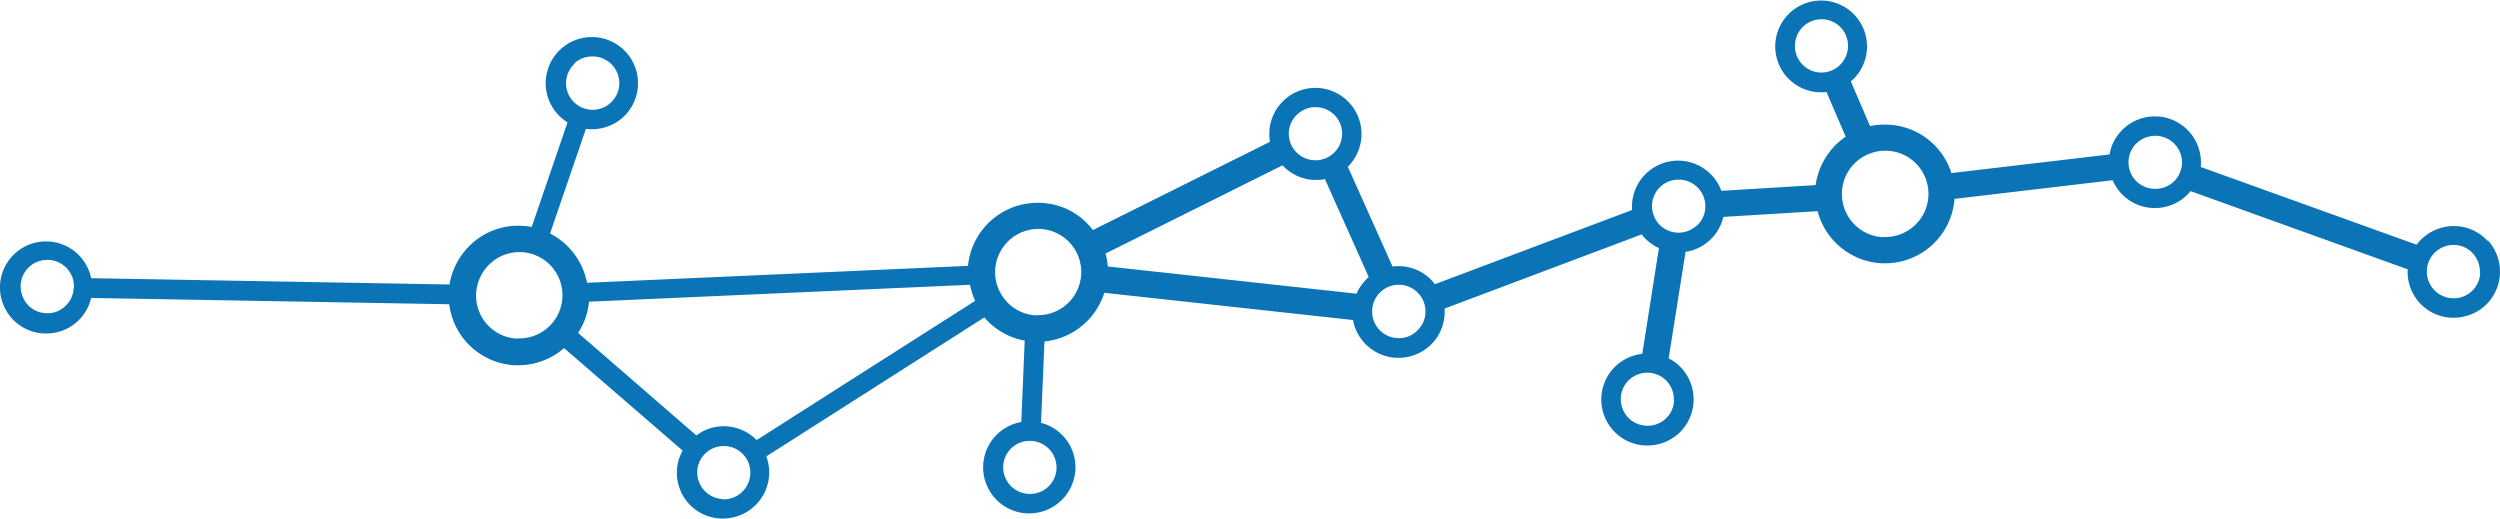 <?xml version="1.0" encoding="UTF-8"?> <svg xmlns="http://www.w3.org/2000/svg" width="1226" height="254.288" viewBox="0 0 1226 254.288"><g id="Layer_3" data-name="Layer 3" transform="translate(-105.482 -240.883)"><path id="Path_24" data-name="Path 24" d="M1325.416,359.049a22.439,22.439,0,0,0-15.734-7.3,22.938,22.938,0,0,0-19.1,9.131l-105.78-38.07v-1.264h0a22.588,22.588,0,0,0-44.812-4.917l-77.544,9.131a34.034,34.034,0,0,0-31.186-23.741,35.906,35.906,0,0,0-8.71.7l-9.412-21.915a22.507,22.507,0,1,0-15.453,5.338h.983a15.269,15.269,0,0,0,2.529-.14l9.412,21.915a42.32,42.32,0,0,0-3.933,3.091,34.929,34.929,0,0,0-10.817,20.65l-46.217,2.81a22.62,22.62,0,0,0-43.829,6.883v2.529L809.16,380.261a22.228,22.228,0,0,0-17-8.85,34.234,34.234,0,0,0-3.793.14l-21.915-48.886a22.609,22.609,0,1,0-38.491-17,26.474,26.474,0,0,0,.281,4.776L641.43,353.71a29.422,29.422,0,0,0-1.967-2.388,33.414,33.414,0,0,0-23.741-10.957,34.308,34.308,0,0,0-35.541,30.905l-186.835,8.288A34.44,34.44,0,0,0,375.225,355.4l17.56-51.274c.562,0,1.264.14,1.967.14h.983a22.951,22.951,0,0,0,15.312-5.9,22.638,22.638,0,1,0-32.029-1.4,25.417,25.417,0,0,0,4.776,3.933l-17.56,51.274a29.329,29.329,0,0,0-5.057-.562,33.847,33.847,0,0,0-24.584,8.991A34.537,34.537,0,0,0,325.917,380.4l-175.738-3.091a22.585,22.585,0,1,0-23.038,27.112h.983A22.532,22.532,0,0,0,150.179,387l175.6,3.091a34.167,34.167,0,0,0,32.45,29.922h1.4a34.448,34.448,0,0,0,22.476-8.429l58.158,50.291a21.562,21.562,0,0,0-2.81,9.833,22.413,22.413,0,0,0,21.634,23.46h.983a22.69,22.69,0,0,0,22.617-21.634,23.408,23.408,0,0,0-1.4-8.85l106.9-68.132A34.137,34.137,0,0,0,608,407.935l-1.686,39.9a22.584,22.584,0,0,0,2.95,44.812h.983a22.69,22.69,0,0,0,22.617-21.634h0A22.464,22.464,0,0,0,616,448.252l1.686-39.9a34.539,34.539,0,0,0,29.36-23.881L768.984,397.82a22.7,22.7,0,0,0,21.353,18.543h.983a22.952,22.952,0,0,0,15.312-5.9,22.439,22.439,0,0,0,7.3-15.734V392.2l96.649-36.384a14.917,14.917,0,0,0,1.264,1.545,23.4,23.4,0,0,0,7.164,5.2L910.866,414.4a22.745,22.745,0,0,0-12.783,5.76,22.57,22.57,0,0,0,14.329,39.193h.983a22.951,22.951,0,0,0,15.312-5.9,22.746,22.746,0,0,0,1.4-32.029,20.881,20.881,0,0,0-6.322-4.776l8.288-52.258a22.5,22.5,0,0,0,18.543-17.138l46.217-2.81a34.266,34.266,0,0,0,31.748,25.567h1.4a34.138,34.138,0,0,0,34-31.607l77.544-9.131a23.181,23.181,0,0,0,4.074,6.322,22.439,22.439,0,0,0,15.734,7.3h.983a22.348,22.348,0,0,0,17.419-8.288l106.482,38.35v.281a22.413,22.413,0,0,0,21.634,23.46h.983a22.951,22.951,0,0,0,15.312-5.9,22.746,22.746,0,0,0,1.4-32.029ZM998.1,276.448a12.97,12.97,0,0,1-12.362-13.626,13.02,13.02,0,0,1,13.064-12.5h.562a12.97,12.97,0,0,1,12.362,13.626A13.057,13.057,0,0,1,998.1,276.448Zm-610.938-4.5a12.659,12.659,0,0,1,8.85-3.371h.562a13.077,13.077,0,1,1-1.124,26.129,13.026,13.026,0,0,1-8.148-22.617ZM141.61,382.087a12.681,12.681,0,0,1-4.214,8.991,12.247,12.247,0,0,1-9.412,3.371,12.681,12.681,0,0,1-8.991-4.214,13.4,13.4,0,0,1-3.371-9.412,13.02,13.02,0,0,1,13.064-12.5h.562a13.057,13.057,0,0,1,12.5,13.626h0Zm600.262-85.27a12.659,12.659,0,0,1,8.85-3.371h.562a12.97,12.97,0,0,1,12.362,13.626,13.077,13.077,0,0,1-26.129-1.124,12.681,12.681,0,0,1,4.214-8.991ZM359.21,406.951A21.094,21.094,0,0,1,338.981,384.9a21.449,21.449,0,0,1,6.883-14.75,20.912,20.912,0,0,1,14.329-5.619h.983a21.162,21.162,0,0,1-1.826,42.284Zm100.723,78.668a13.057,13.057,0,0,1-12.5-13.626,12.939,12.939,0,0,1,13.064-12.362h.562a12.97,12.97,0,0,1,12.362,13.626,13.057,13.057,0,0,1-13.626,12.5Zm16.576-28.938a22.574,22.574,0,0,0-15.031-6.743,21.959,21.959,0,0,0-14.469,4.5l-58.017-50.291a33.879,33.879,0,0,0,5.338-15.312l186.835-8.288a36.77,36.77,0,0,0,2.529,7.867L476.79,456.54Zm147.08,14.048a12.97,12.97,0,0,1-13.626,12.362,13.057,13.057,0,0,1-12.5-13.626A12.939,12.939,0,0,1,610.525,457.1h.562a13.057,13.057,0,0,1,12.5,13.626Zm-9.833-75.156a21.223,21.223,0,0,1,.983-42.424h.843a21.162,21.162,0,0,1-1.826,42.284ZM770.67,384.9,648.735,371.551a31.345,31.345,0,0,0-1.124-6.322l86.815-43.267a22.5,22.5,0,0,0,15.453,7.164h.983a21.813,21.813,0,0,0,4.355-.421l21.493,48.043a23.849,23.849,0,0,0-6.041,8.288Zm29.5,18.4a12.247,12.247,0,0,1-9.412,3.371A12.97,12.97,0,0,1,778.4,393.044a13.02,13.02,0,0,1,13.064-12.5h.562a13.057,13.057,0,0,1,12.5,13.626,12.681,12.681,0,0,1-4.214,8.991Zm126.29,34a12.97,12.97,0,0,1-13.626,12.362,13.057,13.057,0,0,1-12.5-13.626,12.939,12.939,0,0,1,13.064-12.362h.562a12.97,12.97,0,0,1,12.362,13.626h.14ZM937.417,351.6a13.067,13.067,0,0,1-18.4-.843,13.4,13.4,0,0,1-3.372-9.412,12.939,12.939,0,0,1,13.064-12.362h.562a13.057,13.057,0,0,1,12.5,13.626,12.681,12.681,0,0,1-4.214,8.991Zm91.592,5.619a21.223,21.223,0,0,1,.983-42.424h.843a21.162,21.162,0,1,1-1.826,42.284Zm132.751-23.741a13,13,0,0,1,.7-25.988h.562a13.057,13.057,0,0,1,12.5,13.626,12.97,12.97,0,0,1-13.626,12.362Zm160,41.3a12.969,12.969,0,0,1-13.626,12.362,13.07,13.07,0,0,1,.562-26.129h.562a12.682,12.682,0,0,1,8.991,4.214,13.4,13.4,0,0,1,3.372,9.412h0Z" transform="translate(0 0)" fill="#0b74b7"></path></g></svg> 
